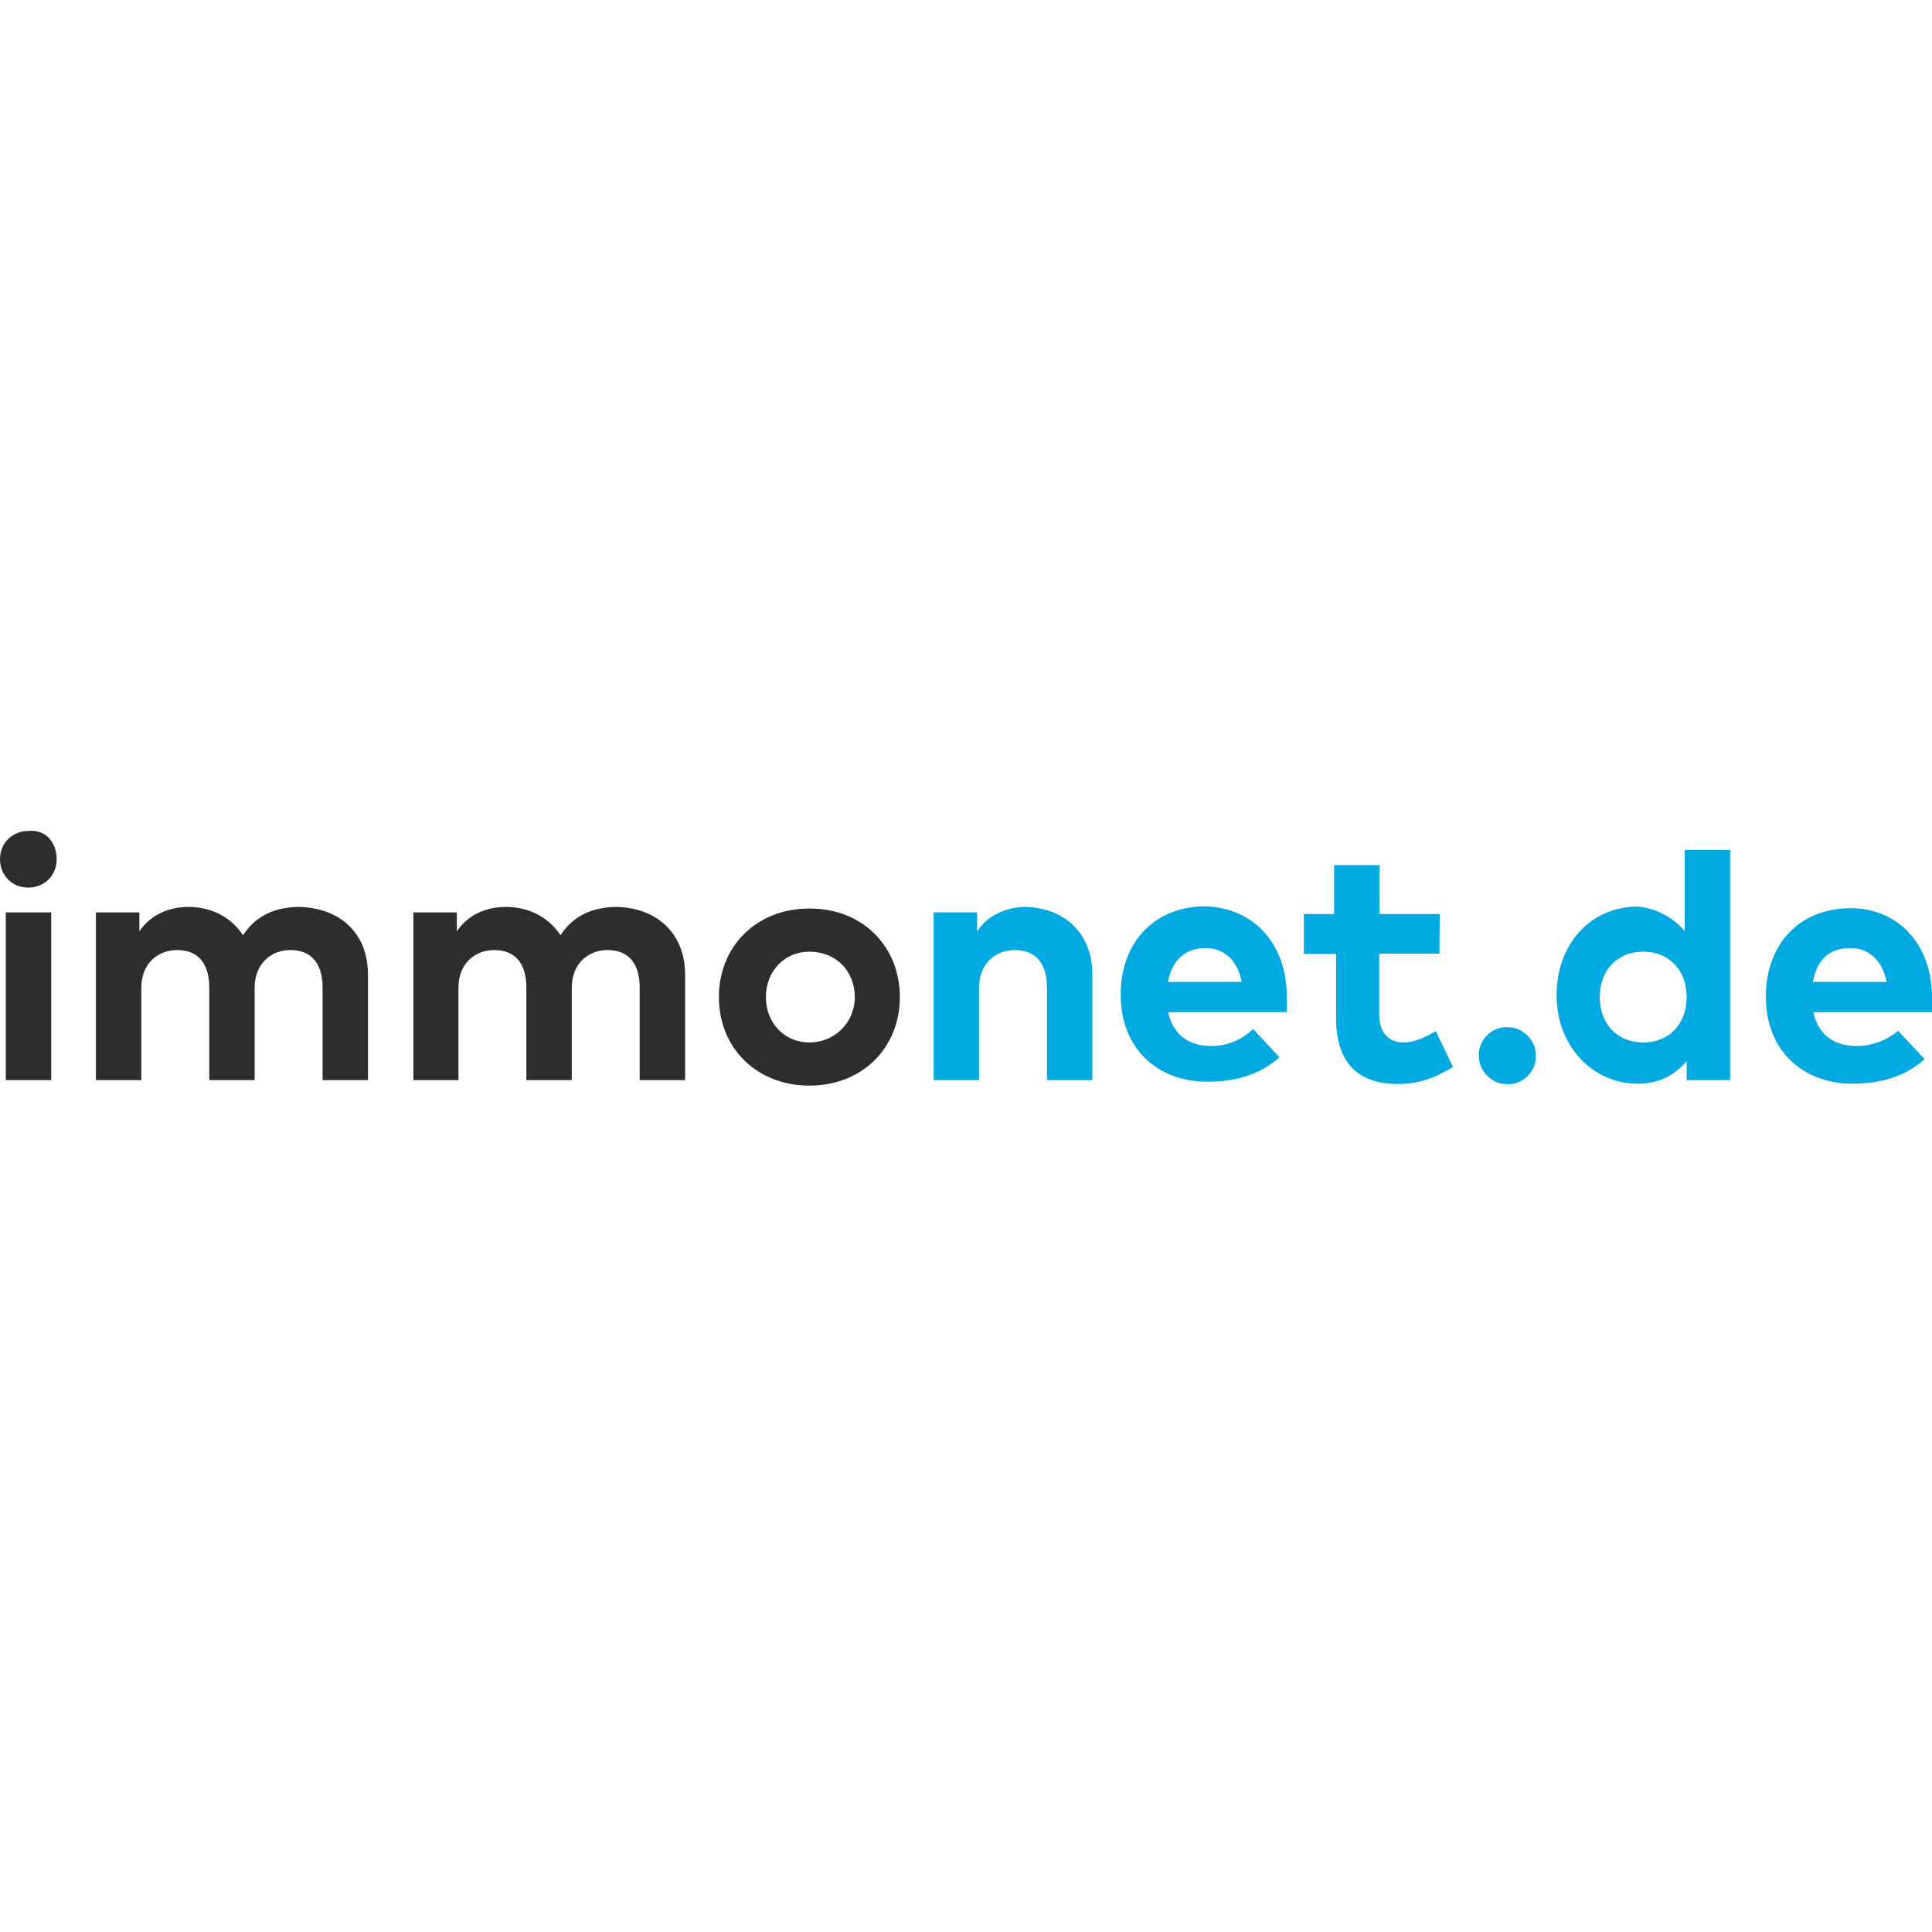 <?xml version="1.0" encoding="UTF-8"?>
<svg xmlns="http://www.w3.org/2000/svg" width="100" height="100" viewBox="0 0 100 100" fill="none">
  <path d="M56.541 50.442V55.907H54.191V51.125C54.191 49.858 53.608 49.175 52.525 49.175C51.541 49.175 50.675 49.858 50.675 51.125V55.907H48.325V47.225H50.575V48.209C51.158 47.325 52.141 46.942 53.108 46.942C55.174 47.009 56.541 48.375 56.541 50.442Z" fill="#00AAE1"></path>
  <path d="M66.605 51.608C66.605 51.908 66.605 52.191 66.605 52.391H60.456C60.756 53.658 61.623 54.141 62.706 54.141C63.489 54.141 64.272 53.841 64.856 53.258L66.222 54.724C65.239 55.608 63.972 55.991 62.506 55.991C59.873 55.991 58.007 54.241 58.007 51.492C58.007 48.759 59.757 46.909 62.406 46.909C64.939 47.009 66.605 48.875 66.605 51.608ZM60.456 50.825H64.272C64.073 49.758 63.389 49.075 62.423 49.075C61.323 49.059 60.64 49.742 60.456 50.825Z" fill="#00AAE1"></path>
  <path d="M74.504 49.359H71.388V52.492C71.388 53.558 71.971 53.958 72.655 53.958C73.238 53.958 73.821 53.658 74.321 53.375L75.204 55.224C74.421 55.708 73.538 56.108 72.371 56.108C70.222 56.108 69.155 54.941 69.155 52.691V49.375H67.489V47.309H69.055V44.776H71.405V47.309H74.521L74.504 49.359Z" fill="#00AAE1"></path>
  <path d="M87.202 48.192V43.993H89.552V55.907H87.302V54.924C86.719 55.607 85.936 56.091 84.769 56.091C82.419 56.091 80.57 54.141 80.57 51.508C80.57 48.875 82.32 46.925 84.769 46.925C85.736 47.009 86.619 47.509 87.202 48.192ZM82.803 51.608C82.803 52.974 83.686 53.958 85.052 53.958C86.419 53.958 87.302 52.974 87.302 51.608C87.302 50.242 86.419 49.258 85.052 49.258C83.686 49.258 82.803 50.242 82.803 51.608Z" fill="#00AAE1"></path>
  <path d="M100 51.608C100 51.908 100 52.191 100 52.392H93.851C94.151 53.658 95.017 54.141 96.101 54.141C96.884 54.141 97.667 53.841 98.25 53.358L99.617 54.824C98.633 55.708 97.367 56.091 95.901 56.091C93.268 56.091 91.401 54.341 91.401 51.592C91.401 48.842 93.151 47.009 95.801 47.009C98.234 47.009 100 48.875 100 51.608ZM93.834 50.825H97.65C97.45 49.759 96.767 49.075 95.801 49.075C94.618 49.059 94.034 49.742 93.834 50.825Z" fill="#00AAE1"></path>
  <path d="M79.487 54.541C79.587 55.425 78.803 56.208 77.92 56.108C77.237 56.108 76.554 55.425 76.554 54.741C76.454 53.858 77.237 53.075 78.12 53.175C78.803 53.175 79.487 53.858 79.487 54.541Z" fill="#00AAE1"></path>
  <path d="M2.933 44.476C2.933 45.359 2.25 45.943 1.466 45.943C0.583 45.943 0 45.259 0 44.476C0 43.593 0.683 43.01 1.466 43.01C2.35 42.91 2.933 43.593 2.933 44.476ZM2.65 55.908H0.3V47.226H2.65V55.908Z" fill="#2D2D2D"></path>
  <path d="M19.047 50.442V55.908H16.697V51.125C16.697 49.859 16.114 49.175 15.031 49.175C14.048 49.175 13.181 49.859 13.181 51.125V55.908H10.832V51.125C10.832 49.859 10.248 49.175 9.165 49.175C8.182 49.175 7.315 49.859 7.315 51.125V55.908H4.966V47.226H7.215V48.209C7.799 47.326 8.782 46.942 9.748 46.942C11.015 46.942 11.998 47.526 12.581 48.409C13.264 47.342 14.331 46.942 15.514 46.942C17.68 47.009 19.047 48.376 19.047 50.442Z" fill="#2D2D2D"></path>
  <path d="M35.461 50.442V55.908H33.111V51.125C33.111 49.859 32.528 49.175 31.445 49.175C30.462 49.175 29.595 49.859 29.595 51.125V55.908H27.245V51.125C27.245 49.859 26.662 49.175 25.579 49.175C24.596 49.175 23.729 49.859 23.729 51.125V55.908H21.396V47.226H23.646V48.209C24.229 47.326 25.212 46.942 26.179 46.942C27.445 46.942 28.429 47.526 29.012 48.409C29.695 47.342 30.762 46.942 31.945 46.942C34.078 47.009 35.461 48.376 35.461 50.442Z" fill="#2D2D2D"></path>
  <path d="M46.576 51.608C46.576 54.241 44.626 56.191 41.893 56.191C39.16 56.191 37.21 54.241 37.21 51.608C37.21 48.975 39.16 47.026 41.893 47.026C44.626 47.009 46.576 48.975 46.576 51.608ZM39.643 51.608C39.643 52.975 40.627 53.958 41.893 53.958C43.16 53.958 44.243 52.975 44.243 51.608C44.243 50.242 43.259 49.259 41.893 49.259C40.627 49.259 39.643 50.242 39.643 51.608Z" fill="#2D2D2D"></path>
</svg>

